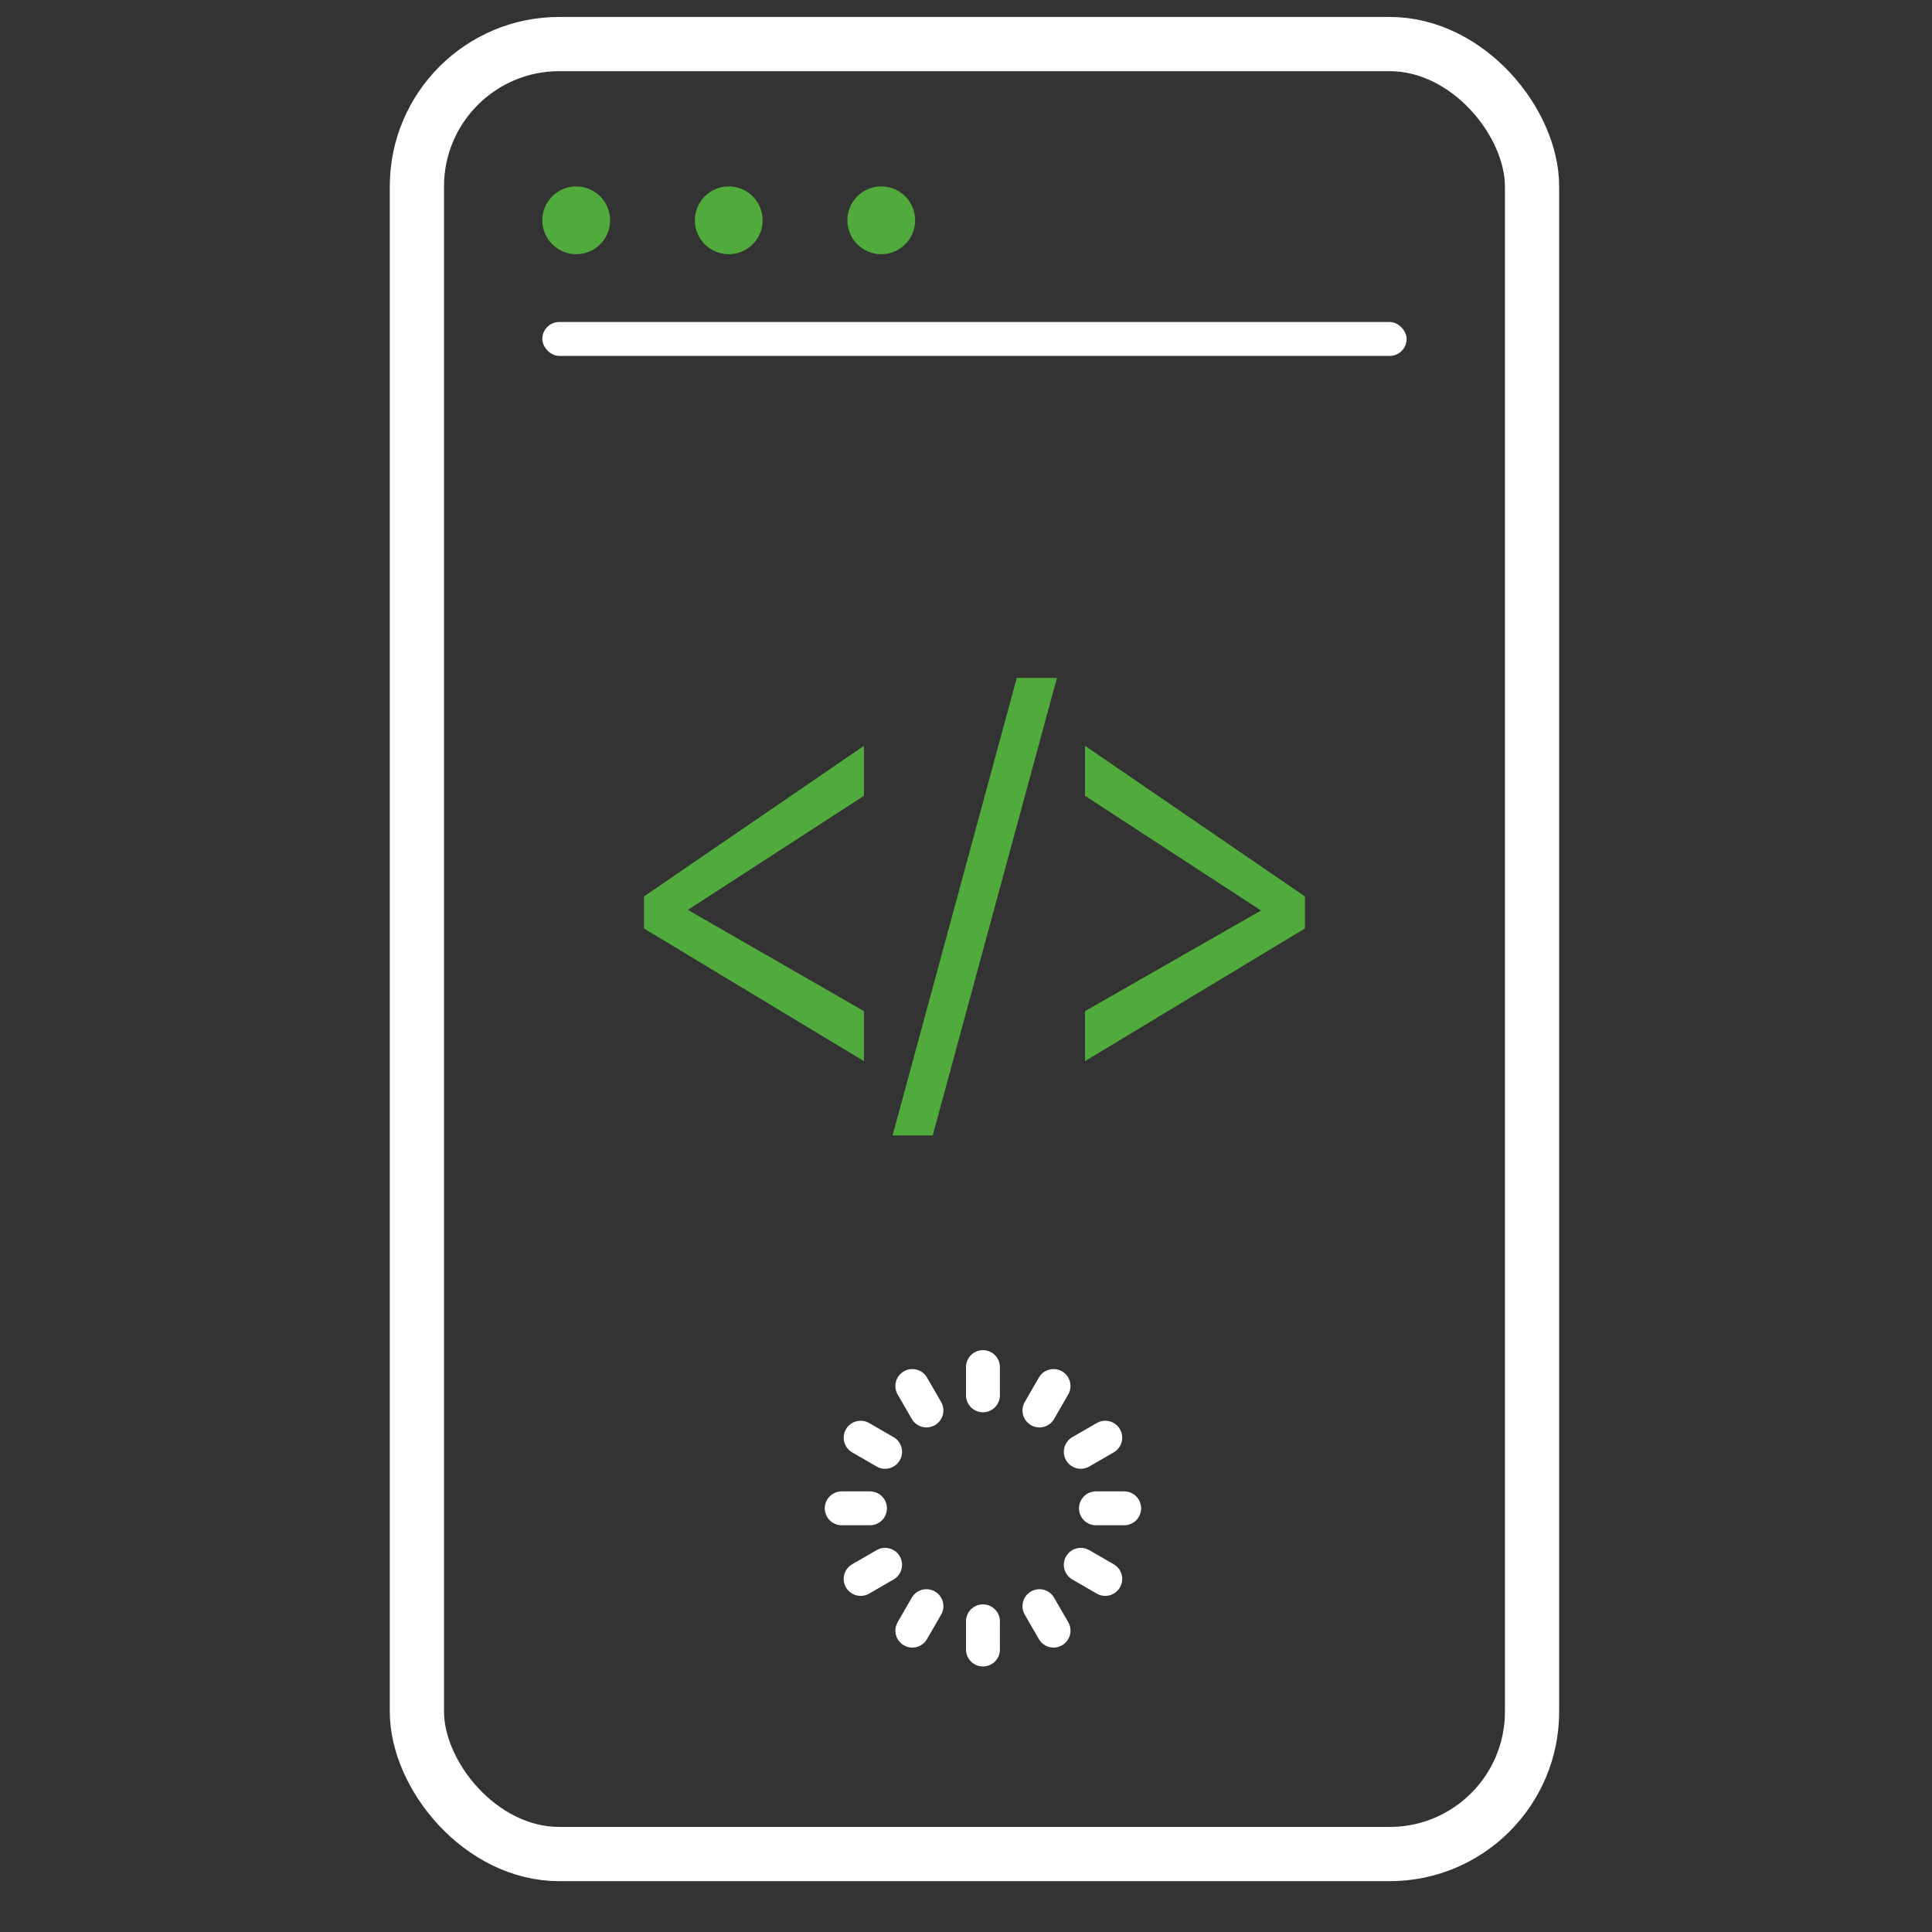 <?xml version="1.0" encoding="UTF-8"?> <svg xmlns="http://www.w3.org/2000/svg" width="114" height="114" viewBox="0 0 114 114" fill="none"><rect x="0" y="0" width="114" height="114" fill="#333333" stroke="none"/><path d="M50.978 62.613L38 54.786V52.895L50.978 44.008V46.958L40.59 53.689L50.978 59.664V62.613Z" fill="#50AA3C"></path><path d="M62.366 40L55.036 67H52.667L59.996 40H62.366Z" fill="#50AA3C"></path><path d="M64.022 59.664L74.41 53.727L64.022 46.958V44.008L77 52.895V54.786L64.022 62.613V59.664Z" fill="#50AA3C"></path><rect x="32" y="19" width="51" height="2" rx="1" fill="white"></rect><rect x="24.6" y="2.6" width="65.8" height="106.8" rx="8.4" stroke="white" stroke-width="3.2"></rect><circle cx="34" cy="13" r="2" fill="#50AA3C"></circle><circle cx="43" cy="13" r="2" fill="#50AA3C"></circle><circle cx="52" cy="13" r="2" fill="#50AA3C"></circle><path d="M58 80.667V82.333" stroke="white" stroke-width="2" stroke-linecap="round" stroke-linejoin="round"></path><path d="M62.166 81.783L61.333 83.226" stroke="white" stroke-width="2" stroke-linecap="round" stroke-linejoin="round"></path><path d="M65.217 84.833L63.773 85.667" stroke="white" stroke-width="2" stroke-linecap="round" stroke-linejoin="round"></path><path d="M66.334 89H64.667" stroke="white" stroke-width="2" stroke-linecap="round" stroke-linejoin="round"></path><path d="M65.217 93.167L63.773 92.333" stroke="white" stroke-width="2" stroke-linecap="round" stroke-linejoin="round"></path><path d="M62.166 96.217L61.333 94.774" stroke="white" stroke-width="2" stroke-linecap="round" stroke-linejoin="round"></path><path d="M58 97.333V95.667" stroke="white" stroke-width="2" stroke-linecap="round" stroke-linejoin="round"></path><path d="M53.833 96.217L54.666 94.774" stroke="white" stroke-width="2" stroke-linecap="round" stroke-linejoin="round"></path><path d="M50.783 93.167L52.227 92.333" stroke="white" stroke-width="2" stroke-linecap="round" stroke-linejoin="round"></path><path d="M49.667 89H51.334" stroke="white" stroke-width="2" stroke-linecap="round" stroke-linejoin="round"></path><path d="M50.783 84.833L52.227 85.667" stroke="white" stroke-width="2" stroke-linecap="round" stroke-linejoin="round"></path><path d="M53.833 81.783L54.666 83.226" stroke="white" stroke-width="2" stroke-linecap="round" stroke-linejoin="round"></path></svg> 